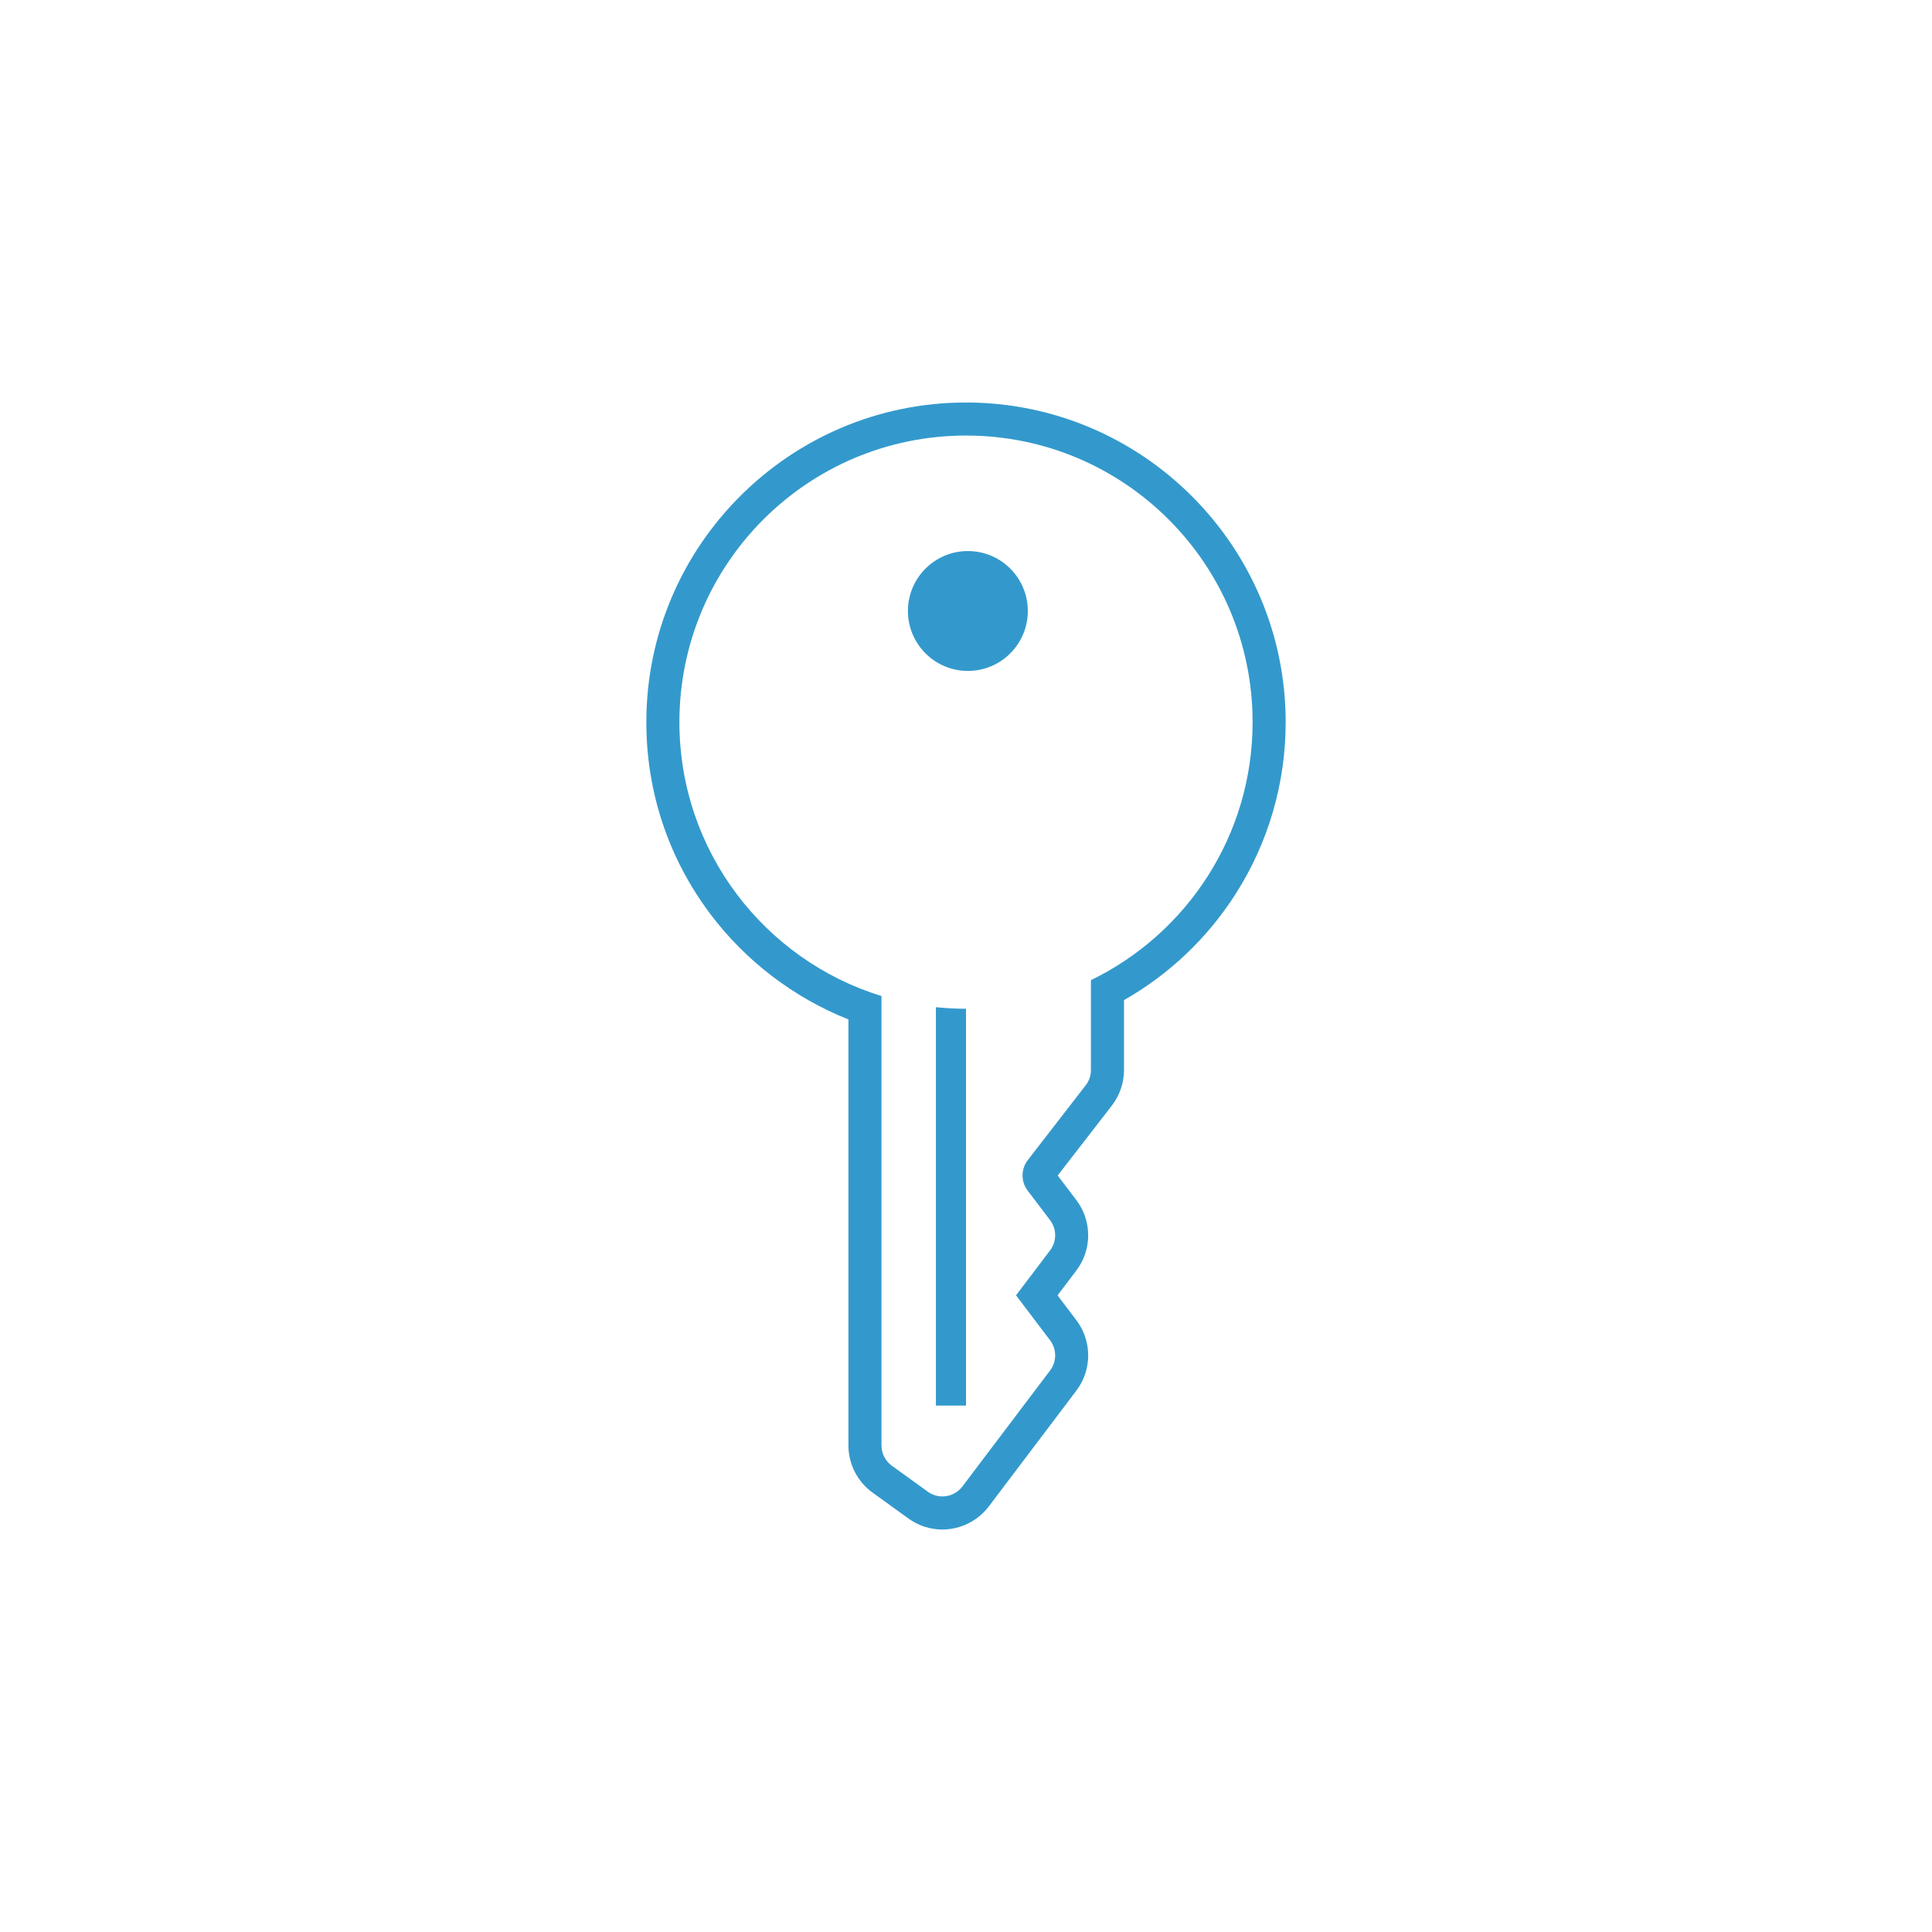 <?xml version="1.0" encoding="utf-8"?>
<!-- Generator: Adobe Illustrator 16.0.0, SVG Export Plug-In . SVG Version: 6.00 Build 0)  -->
<!DOCTYPE svg PUBLIC "-//W3C//DTD SVG 1.1//EN" "http://www.w3.org/Graphics/SVG/1.1/DTD/svg11.dtd">
<svg version="1.1" id="レイヤー_1" xmlns="http://www.w3.org/2000/svg" xmlns:xlink="http://www.w3.org/1999/xlink" x="0px"
	 y="0px" width="240px" height="240px" viewBox="0 0 240 240" enable-background="new 0 0 240 240" xml:space="preserve">
<g id="レイヤー_2">
</g>
<g>
	<g>
		<path fill="#3399CC" d="M120,50c-21.896,0-39.709,17.813-39.709,39.709c0,8.66,2.739,16.891,7.923,23.8
			c4.389,5.855,10.411,10.44,17.181,13.129v52.924c0,2.31,1.117,4.496,2.989,5.847l4.467,3.227c1.236,0.894,2.696,1.365,4.22,1.365
			c2.249,0,4.399-1.07,5.756-2.861l10.901-14.418c1.935-2.563,1.935-6.143-0.005-8.703l-2.354-3.107l2.351-3.104
			c1.943-2.563,1.943-6.146,0-8.711l-2.327-3.071l6.725-8.689c0.973-1.258,1.511-2.824,1.511-4.414v-8.686
			c5.603-3.188,10.358-7.699,13.851-13.164c4.077-6.375,6.231-13.762,6.231-21.362C159.709,67.813,141.896,50,120,50z
			 M135.519,121.758v11.162c0,0.689-0.229,1.357-0.651,1.9l-7.194,9.295c-0.859,1.11-0.867,2.658-0.019,3.776l2.792,3.683
			c0.838,1.108,0.838,2.642,0,3.75l-4.229,5.581v0.006l4.229,5.586c0.838,1.108,0.838,2.638,0.002,3.746l-10.899,14.416
			c-0.61,0.808-1.54,1.232-2.479,1.232c-0.631,0-1.268-0.191-1.815-0.588l-4.467-3.225c-0.807-0.584-1.287-1.521-1.287-2.518
			v-55.828c-14.536-4.478-25.103-18.017-25.103-34.024c0-19.664,15.939-35.602,35.602-35.602c19.663,0,35.601,15.938,35.601,35.602
			C155.601,103.809,147.404,115.992,135.519,121.758z"/>
		<path fill="#3399CC" d="M120.233,68.454c-4.112,0-7.447,3.333-7.447,7.446c0,4.112,3.335,7.445,7.447,7.445
			c4.111,0,7.446-3.333,7.446-7.445C127.68,71.787,124.345,68.454,120.233,68.454z"/>
		<path fill="#3399CC" d="M116.259,174.604H120v-49.293c-1.264,0-2.513-0.068-3.741-0.196V174.604z"/>
	</g>
</g>
</svg>
